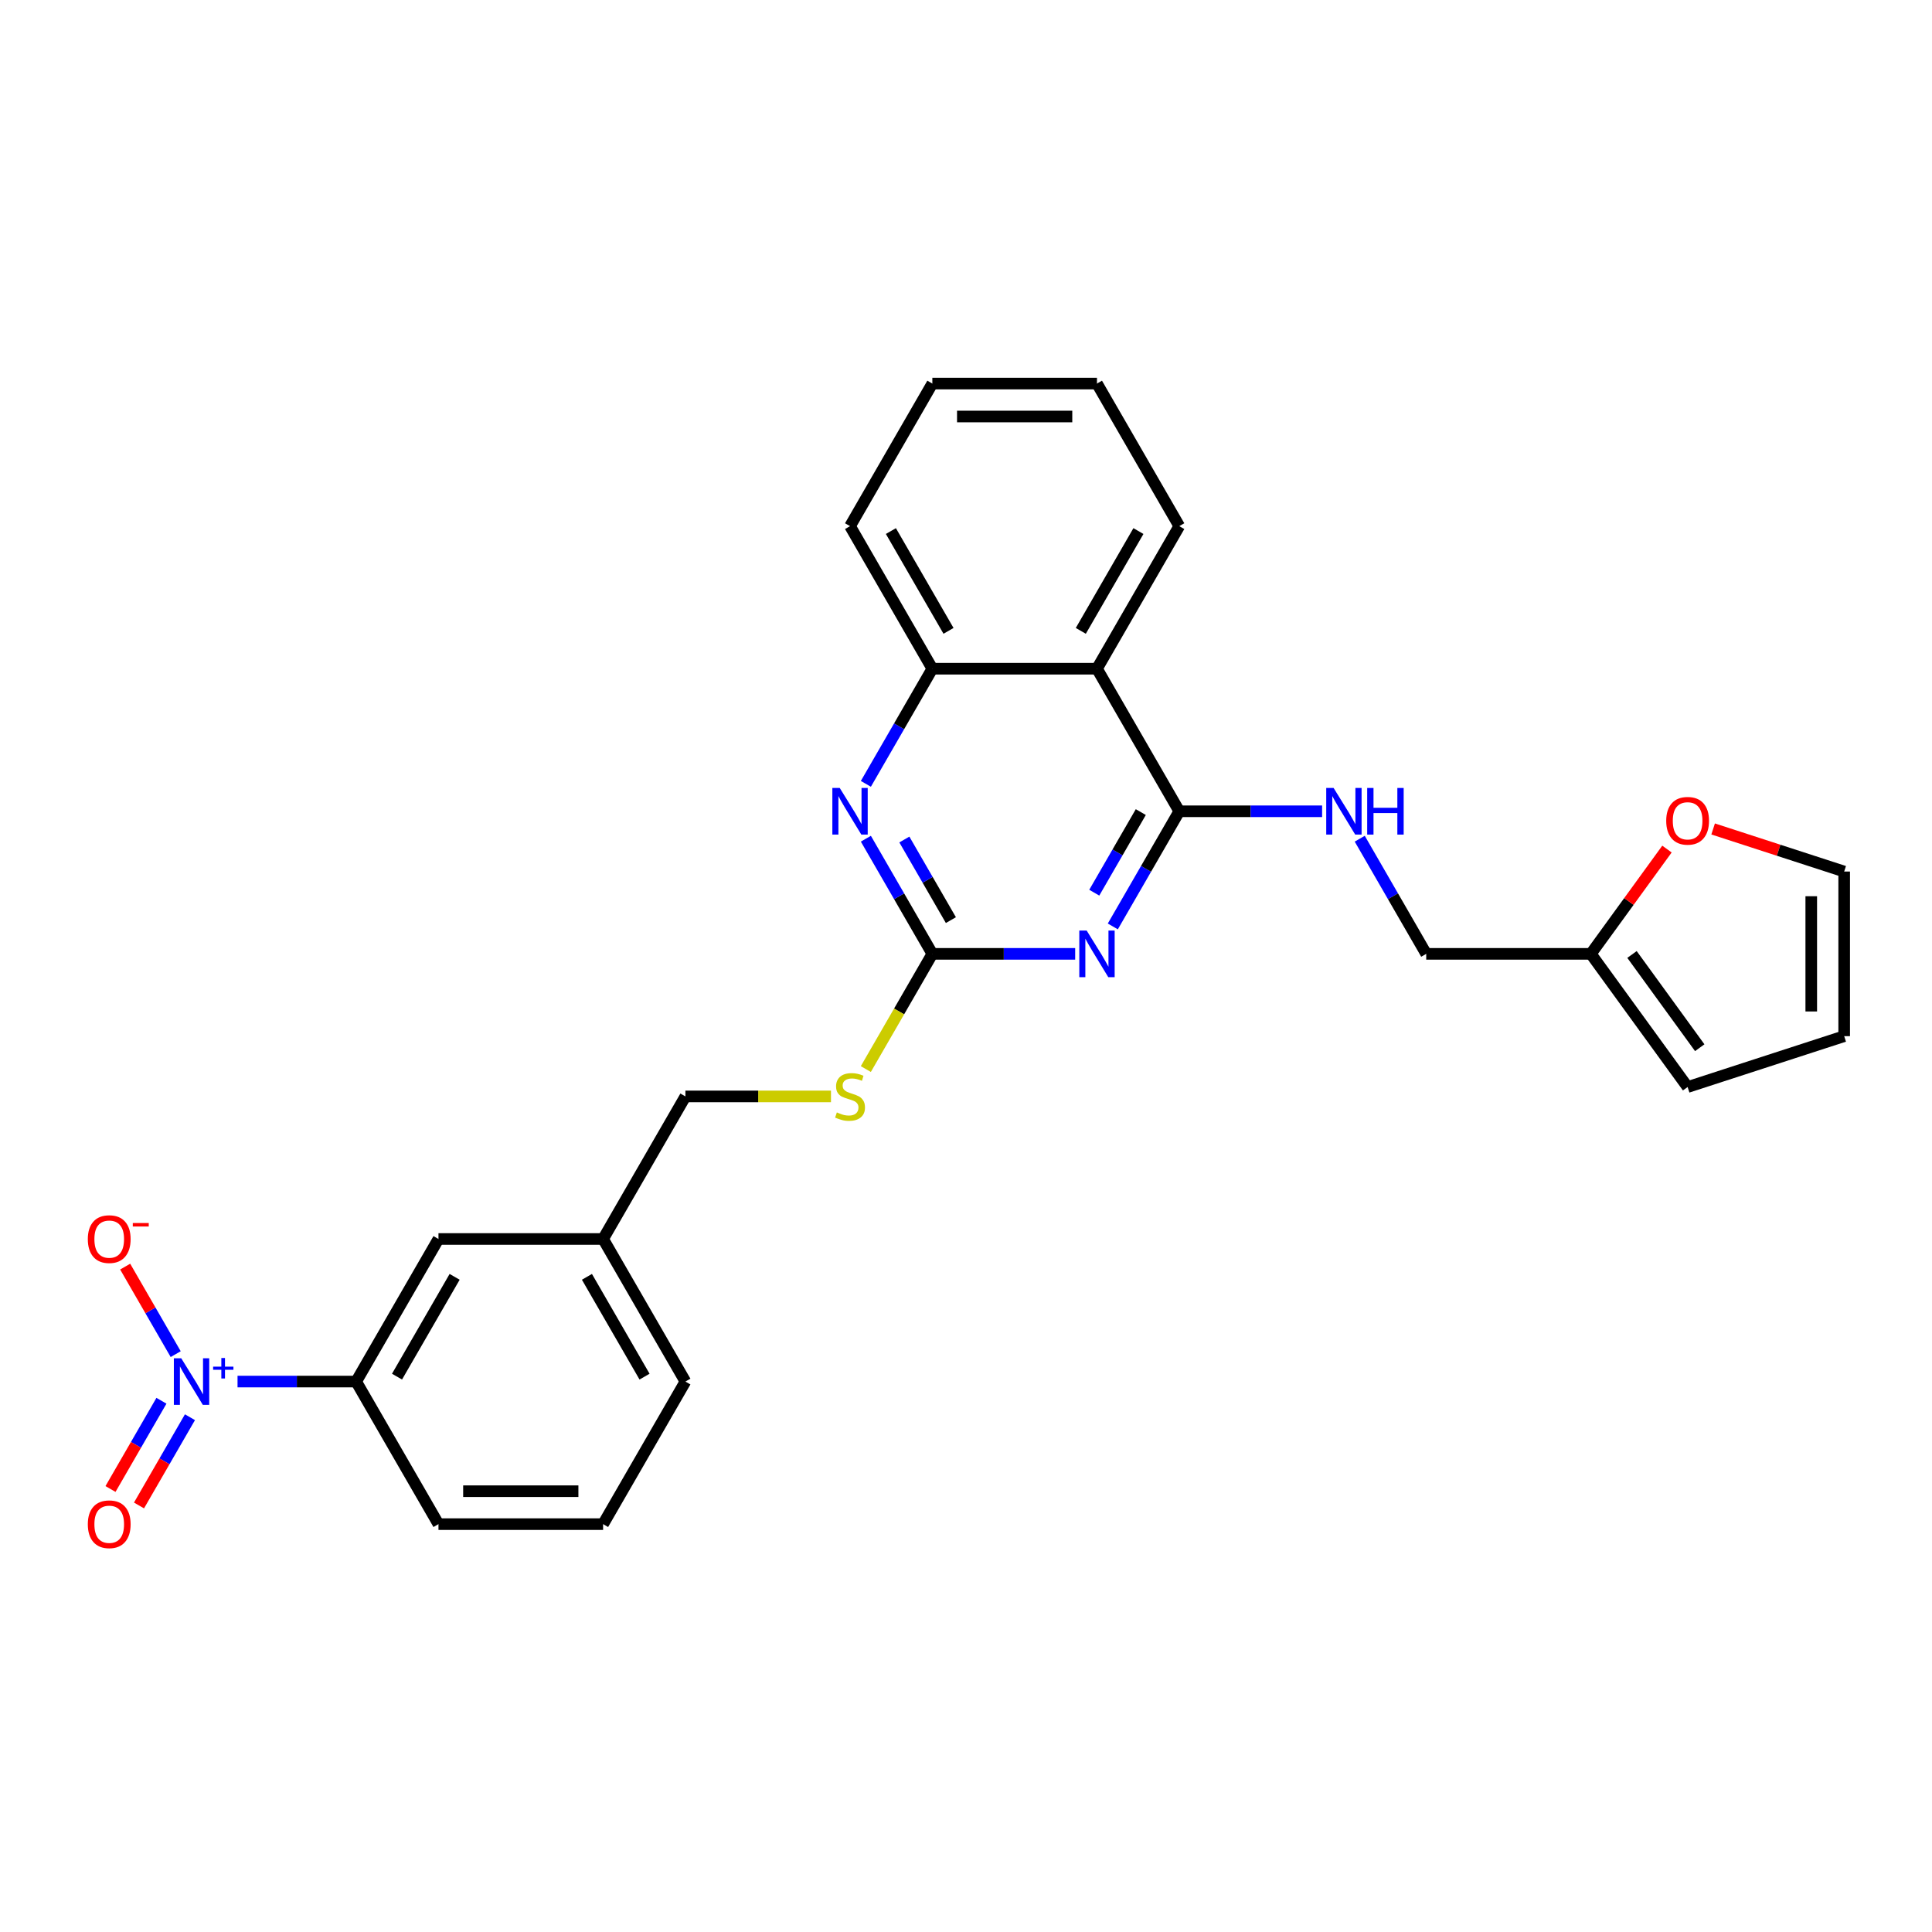 <?xml version='1.0' encoding='iso-8859-1'?>
<svg version='1.1' baseProfile='full'
              xmlns='http://www.w3.org/2000/svg'
                      xmlns:rdkit='http://www.rdkit.org/xml'
                      xmlns:xlink='http://www.w3.org/1999/xlink'
                  xml:space='preserve'
width='1000px' height='1000px' viewBox='0 0 1000 1000'>
<!-- END OF HEADER -->
<rect style='opacity:1.0;fill:#FFFFFF;stroke:none' width='1000' height='1000' x='0' y='0'> </rect>
<path class='bond-0' d='M 575.987,479.516 L 593.192,449.717' style='fill:none;fill-rule:evenodd;stroke:#0000FF;stroke-width:6px;stroke-linecap:butt;stroke-linejoin:miter;stroke-opacity:1' />
<path class='bond-0' d='M 593.192,449.717 L 610.396,419.918' style='fill:none;fill-rule:evenodd;stroke:#000000;stroke-width:6px;stroke-linecap:butt;stroke-linejoin:miter;stroke-opacity:1' />
<path class='bond-0' d='M 566.39,462.055 L 578.433,441.196' style='fill:none;fill-rule:evenodd;stroke:#0000FF;stroke-width:6px;stroke-linecap:butt;stroke-linejoin:miter;stroke-opacity:1' />
<path class='bond-0' d='M 578.433,441.196 L 590.476,420.336' style='fill:none;fill-rule:evenodd;stroke:#000000;stroke-width:6px;stroke-linecap:butt;stroke-linejoin:miter;stroke-opacity:1' />
<path class='bond-2' d='M 556.509,493.712 L 519.545,493.712' style='fill:none;fill-rule:evenodd;stroke:#0000FF;stroke-width:6px;stroke-linecap:butt;stroke-linejoin:miter;stroke-opacity:1' />
<path class='bond-2' d='M 519.545,493.712 L 482.581,493.712' style='fill:none;fill-rule:evenodd;stroke:#000000;stroke-width:6px;stroke-linecap:butt;stroke-linejoin:miter;stroke-opacity:1' />
<path class='bond-4' d='M 610.396,419.918 L 567.791,346.124' style='fill:none;fill-rule:evenodd;stroke:#000000;stroke-width:6px;stroke-linecap:butt;stroke-linejoin:miter;stroke-opacity:1' />
<path class='bond-7' d='M 610.396,419.918 L 647.36,419.918' style='fill:none;fill-rule:evenodd;stroke:#000000;stroke-width:6px;stroke-linecap:butt;stroke-linejoin:miter;stroke-opacity:1' />
<path class='bond-7' d='M 647.36,419.918 L 684.324,419.918' style='fill:none;fill-rule:evenodd;stroke:#0000FF;stroke-width:6px;stroke-linecap:butt;stroke-linejoin:miter;stroke-opacity:1' />
<path class='bond-1' d='M 122.949,715.093 L 153.648,715.093' style='fill:none;fill-rule:evenodd;stroke:#0000FF;stroke-width:6px;stroke-linecap:butt;stroke-linejoin:miter;stroke-opacity:1' />
<path class='bond-1' d='M 153.648,715.093 L 184.347,715.093' style='fill:none;fill-rule:evenodd;stroke:#000000;stroke-width:6px;stroke-linecap:butt;stroke-linejoin:miter;stroke-opacity:1' />
<path class='bond-8' d='M 90.941,700.897 L 77.864,678.247' style='fill:none;fill-rule:evenodd;stroke:#0000FF;stroke-width:6px;stroke-linecap:butt;stroke-linejoin:miter;stroke-opacity:1' />
<path class='bond-8' d='M 77.864,678.247 L 64.787,655.597' style='fill:none;fill-rule:evenodd;stroke:#FF0000;stroke-width:6px;stroke-linecap:butt;stroke-linejoin:miter;stroke-opacity:1' />
<path class='bond-10' d='M 83.561,725.029 L 70.376,747.867' style='fill:none;fill-rule:evenodd;stroke:#0000FF;stroke-width:6px;stroke-linecap:butt;stroke-linejoin:miter;stroke-opacity:1' />
<path class='bond-10' d='M 70.376,747.867 L 57.191,770.704' style='fill:none;fill-rule:evenodd;stroke:#FF0000;stroke-width:6px;stroke-linecap:butt;stroke-linejoin:miter;stroke-opacity:1' />
<path class='bond-10' d='M 98.32,733.55 L 85.135,756.388' style='fill:none;fill-rule:evenodd;stroke:#0000FF;stroke-width:6px;stroke-linecap:butt;stroke-linejoin:miter;stroke-opacity:1' />
<path class='bond-10' d='M 85.135,756.388 L 71.949,779.225' style='fill:none;fill-rule:evenodd;stroke:#FF0000;stroke-width:6px;stroke-linecap:butt;stroke-linejoin:miter;stroke-opacity:1' />
<path class='bond-3' d='M 482.581,493.712 L 465.377,463.913' style='fill:none;fill-rule:evenodd;stroke:#000000;stroke-width:6px;stroke-linecap:butt;stroke-linejoin:miter;stroke-opacity:1' />
<path class='bond-3' d='M 465.377,463.913 L 448.172,434.114' style='fill:none;fill-rule:evenodd;stroke:#0000FF;stroke-width:6px;stroke-linecap:butt;stroke-linejoin:miter;stroke-opacity:1' />
<path class='bond-3' d='M 492.179,476.251 L 480.136,455.392' style='fill:none;fill-rule:evenodd;stroke:#000000;stroke-width:6px;stroke-linecap:butt;stroke-linejoin:miter;stroke-opacity:1' />
<path class='bond-3' d='M 480.136,455.392 L 468.093,434.532' style='fill:none;fill-rule:evenodd;stroke:#0000FF;stroke-width:6px;stroke-linecap:butt;stroke-linejoin:miter;stroke-opacity:1' />
<path class='bond-11' d='M 482.581,493.712 L 465.367,523.528' style='fill:none;fill-rule:evenodd;stroke:#000000;stroke-width:6px;stroke-linecap:butt;stroke-linejoin:miter;stroke-opacity:1' />
<path class='bond-11' d='M 465.367,523.528 L 448.153,553.344' style='fill:none;fill-rule:evenodd;stroke:#CCCC00;stroke-width:6px;stroke-linecap:butt;stroke-linejoin:miter;stroke-opacity:1' />
<path class='bond-5' d='M 448.172,405.722 L 465.377,375.923' style='fill:none;fill-rule:evenodd;stroke:#0000FF;stroke-width:6px;stroke-linecap:butt;stroke-linejoin:miter;stroke-opacity:1' />
<path class='bond-5' d='M 465.377,375.923 L 482.581,346.124' style='fill:none;fill-rule:evenodd;stroke:#000000;stroke-width:6px;stroke-linecap:butt;stroke-linejoin:miter;stroke-opacity:1' />
<path class='bond-20' d='M 567.791,346.124 L 610.396,272.33' style='fill:none;fill-rule:evenodd;stroke:#000000;stroke-width:6px;stroke-linecap:butt;stroke-linejoin:miter;stroke-opacity:1' />
<path class='bond-20' d='M 559.423,326.534 L 589.247,274.878' style='fill:none;fill-rule:evenodd;stroke:#000000;stroke-width:6px;stroke-linecap:butt;stroke-linejoin:miter;stroke-opacity:1' />
<path class='bond-27' d='M 567.791,346.124 L 482.581,346.124' style='fill:none;fill-rule:evenodd;stroke:#000000;stroke-width:6px;stroke-linecap:butt;stroke-linejoin:miter;stroke-opacity:1' />
<path class='bond-22' d='M 482.581,346.124 L 439.976,272.33' style='fill:none;fill-rule:evenodd;stroke:#000000;stroke-width:6px;stroke-linecap:butt;stroke-linejoin:miter;stroke-opacity:1' />
<path class='bond-22' d='M 490.949,326.534 L 461.126,274.878' style='fill:none;fill-rule:evenodd;stroke:#000000;stroke-width:6px;stroke-linecap:butt;stroke-linejoin:miter;stroke-opacity:1' />
<path class='bond-6' d='M 184.347,715.093 L 226.952,641.299' style='fill:none;fill-rule:evenodd;stroke:#000000;stroke-width:6px;stroke-linecap:butt;stroke-linejoin:miter;stroke-opacity:1' />
<path class='bond-6' d='M 205.496,712.545 L 235.32,660.889' style='fill:none;fill-rule:evenodd;stroke:#000000;stroke-width:6px;stroke-linecap:butt;stroke-linejoin:miter;stroke-opacity:1' />
<path class='bond-30' d='M 184.347,715.093 L 226.952,788.887' style='fill:none;fill-rule:evenodd;stroke:#000000;stroke-width:6px;stroke-linecap:butt;stroke-linejoin:miter;stroke-opacity:1' />
<path class='bond-17' d='M 703.802,434.114 L 721.007,463.913' style='fill:none;fill-rule:evenodd;stroke:#0000FF;stroke-width:6px;stroke-linecap:butt;stroke-linejoin:miter;stroke-opacity:1' />
<path class='bond-17' d='M 721.007,463.913 L 738.211,493.712' style='fill:none;fill-rule:evenodd;stroke:#000000;stroke-width:6px;stroke-linecap:butt;stroke-linejoin:miter;stroke-opacity:1' />
<path class='bond-9' d='M 823.421,493.712 L 738.211,493.712' style='fill:none;fill-rule:evenodd;stroke:#000000;stroke-width:6px;stroke-linecap:butt;stroke-linejoin:miter;stroke-opacity:1' />
<path class='bond-12' d='M 823.421,493.712 L 843.121,466.597' style='fill:none;fill-rule:evenodd;stroke:#000000;stroke-width:6px;stroke-linecap:butt;stroke-linejoin:miter;stroke-opacity:1' />
<path class='bond-12' d='M 843.121,466.597 L 862.821,439.482' style='fill:none;fill-rule:evenodd;stroke:#FF0000;stroke-width:6px;stroke-linecap:butt;stroke-linejoin:miter;stroke-opacity:1' />
<path class='bond-14' d='M 823.421,493.712 L 873.506,562.648' style='fill:none;fill-rule:evenodd;stroke:#000000;stroke-width:6px;stroke-linecap:butt;stroke-linejoin:miter;stroke-opacity:1' />
<path class='bond-14' d='M 844.721,494.035 L 879.781,542.29' style='fill:none;fill-rule:evenodd;stroke:#000000;stroke-width:6px;stroke-linecap:butt;stroke-linejoin:miter;stroke-opacity:1' />
<path class='bond-19' d='M 430.109,567.505 L 392.438,567.505' style='fill:none;fill-rule:evenodd;stroke:#CCCC00;stroke-width:6px;stroke-linecap:butt;stroke-linejoin:miter;stroke-opacity:1' />
<path class='bond-19' d='M 392.438,567.505 L 354.766,567.505' style='fill:none;fill-rule:evenodd;stroke:#000000;stroke-width:6px;stroke-linecap:butt;stroke-linejoin:miter;stroke-opacity:1' />
<path class='bond-15' d='M 886.714,429.067 L 920.63,440.087' style='fill:none;fill-rule:evenodd;stroke:#FF0000;stroke-width:6px;stroke-linecap:butt;stroke-linejoin:miter;stroke-opacity:1' />
<path class='bond-15' d='M 920.63,440.087 L 954.545,451.107' style='fill:none;fill-rule:evenodd;stroke:#000000;stroke-width:6px;stroke-linecap:butt;stroke-linejoin:miter;stroke-opacity:1' />
<path class='bond-13' d='M 226.952,641.299 L 312.162,641.299' style='fill:none;fill-rule:evenodd;stroke:#000000;stroke-width:6px;stroke-linecap:butt;stroke-linejoin:miter;stroke-opacity:1' />
<path class='bond-16' d='M 873.506,562.648 L 954.545,536.316' style='fill:none;fill-rule:evenodd;stroke:#000000;stroke-width:6px;stroke-linecap:butt;stroke-linejoin:miter;stroke-opacity:1' />
<path class='bond-29' d='M 954.545,451.107 L 954.545,536.316' style='fill:none;fill-rule:evenodd;stroke:#000000;stroke-width:6px;stroke-linecap:butt;stroke-linejoin:miter;stroke-opacity:1' />
<path class='bond-29' d='M 937.503,463.888 L 937.503,523.535' style='fill:none;fill-rule:evenodd;stroke:#000000;stroke-width:6px;stroke-linecap:butt;stroke-linejoin:miter;stroke-opacity:1' />
<path class='bond-18' d='M 312.162,641.299 L 354.766,567.505' style='fill:none;fill-rule:evenodd;stroke:#000000;stroke-width:6px;stroke-linecap:butt;stroke-linejoin:miter;stroke-opacity:1' />
<path class='bond-24' d='M 312.162,641.299 L 354.766,715.093' style='fill:none;fill-rule:evenodd;stroke:#000000;stroke-width:6px;stroke-linecap:butt;stroke-linejoin:miter;stroke-opacity:1' />
<path class='bond-24' d='M 303.793,660.889 L 333.617,712.545' style='fill:none;fill-rule:evenodd;stroke:#000000;stroke-width:6px;stroke-linecap:butt;stroke-linejoin:miter;stroke-opacity:1' />
<path class='bond-25' d='M 610.396,272.33 L 567.791,198.536' style='fill:none;fill-rule:evenodd;stroke:#000000;stroke-width:6px;stroke-linecap:butt;stroke-linejoin:miter;stroke-opacity:1' />
<path class='bond-21' d='M 226.952,788.887 L 312.162,788.887' style='fill:none;fill-rule:evenodd;stroke:#000000;stroke-width:6px;stroke-linecap:butt;stroke-linejoin:miter;stroke-opacity:1' />
<path class='bond-21' d='M 239.733,771.845 L 299.38,771.845' style='fill:none;fill-rule:evenodd;stroke:#000000;stroke-width:6px;stroke-linecap:butt;stroke-linejoin:miter;stroke-opacity:1' />
<path class='bond-26' d='M 439.976,272.33 L 482.581,198.536' style='fill:none;fill-rule:evenodd;stroke:#000000;stroke-width:6px;stroke-linecap:butt;stroke-linejoin:miter;stroke-opacity:1' />
<path class='bond-23' d='M 312.162,788.887 L 354.766,715.093' style='fill:none;fill-rule:evenodd;stroke:#000000;stroke-width:6px;stroke-linecap:butt;stroke-linejoin:miter;stroke-opacity:1' />
<path class='bond-28' d='M 567.791,198.536 L 482.581,198.536' style='fill:none;fill-rule:evenodd;stroke:#000000;stroke-width:6px;stroke-linecap:butt;stroke-linejoin:miter;stroke-opacity:1' />
<path class='bond-28' d='M 555.01,215.578 L 495.363,215.578' style='fill:none;fill-rule:evenodd;stroke:#000000;stroke-width:6px;stroke-linecap:butt;stroke-linejoin:miter;stroke-opacity:1' />
<path  class='atom-0' d='M 562.457 481.646
L 570.365 494.427
Q 571.148 495.688, 572.41 497.972
Q 573.671 500.256, 573.739 500.392
L 573.739 481.646
L 576.943 481.646
L 576.943 505.777
L 573.637 505.777
L 565.15 491.803
Q 564.161 490.167, 563.105 488.292
Q 562.082 486.418, 561.775 485.838
L 561.775 505.777
L 558.64 505.777
L 558.64 481.646
L 562.457 481.646
' fill='#0000FF'/>
<path  class='atom-2' d='M 93.803 703.028
L 101.71 715.809
Q 102.494 717.07, 103.755 719.354
Q 105.016 721.637, 105.084 721.774
L 105.084 703.028
L 108.288 703.028
L 108.288 727.159
L 104.982 727.159
L 96.495 713.185
Q 95.507 711.549, 94.45 709.674
Q 93.428 707.799, 93.121 707.22
L 93.121 727.159
L 89.985 727.159
L 89.985 703.028
L 93.803 703.028
' fill='#0000FF'/>
<path  class='atom-2' d='M 110.313 707.377
L 114.565 707.377
L 114.565 702.901
L 116.454 702.901
L 116.454 707.377
L 120.818 707.377
L 120.818 708.997
L 116.454 708.997
L 116.454 713.496
L 114.565 713.496
L 114.565 708.997
L 110.313 708.997
L 110.313 707.377
' fill='#0000FF'/>
<path  class='atom-4' d='M 434.642 407.852
L 442.55 420.633
Q 443.334 421.894, 444.595 424.178
Q 445.856 426.462, 445.924 426.598
L 445.924 407.852
L 449.128 407.852
L 449.128 431.983
L 445.822 431.983
L 437.335 418.009
Q 436.346 416.373, 435.29 414.498
Q 434.267 412.624, 433.961 412.044
L 433.961 431.983
L 430.825 431.983
L 430.825 407.852
L 434.642 407.852
' fill='#0000FF'/>
<path  class='atom-8' d='M 690.272 407.852
L 698.179 420.633
Q 698.963 421.894, 700.224 424.178
Q 701.486 426.462, 701.554 426.598
L 701.554 407.852
L 704.758 407.852
L 704.758 431.983
L 701.451 431.983
L 692.965 418.009
Q 691.976 416.373, 690.92 414.498
Q 689.897 412.624, 689.59 412.044
L 689.59 431.983
L 686.455 431.983
L 686.455 407.852
L 690.272 407.852
' fill='#0000FF'/>
<path  class='atom-8' d='M 707.655 407.852
L 710.927 407.852
L 710.927 418.111
L 723.265 418.111
L 723.265 407.852
L 726.537 407.852
L 726.537 431.983
L 723.265 431.983
L 723.265 420.838
L 710.927 420.838
L 710.927 431.983
L 707.655 431.983
L 707.655 407.852
' fill='#0000FF'/>
<path  class='atom-9' d='M 45.455 641.368
Q 45.455 635.573, 48.318 632.335
Q 51.181 629.097, 56.532 629.097
Q 61.883 629.097, 64.746 632.335
Q 67.609 635.573, 67.609 641.368
Q 67.609 647.23, 64.712 650.57
Q 61.815 653.876, 56.532 653.876
Q 51.215 653.876, 48.318 650.57
Q 45.455 647.264, 45.455 641.368
M 56.532 651.15
Q 60.213 651.15, 62.19 648.696
Q 64.201 646.207, 64.201 641.368
Q 64.201 636.63, 62.19 634.244
Q 60.213 631.824, 56.532 631.824
Q 52.851 631.824, 50.84 634.21
Q 48.863 636.596, 48.863 641.368
Q 48.863 646.242, 50.84 648.696
Q 52.851 651.15, 56.532 651.15
' fill='#FF0000'/>
<path  class='atom-9' d='M 68.734 633.036
L 76.99 633.036
L 76.99 634.836
L 68.734 634.836
L 68.734 633.036
' fill='#FF0000'/>
<path  class='atom-11' d='M 45.455 788.955
Q 45.455 783.161, 48.318 779.923
Q 51.181 776.685, 56.532 776.685
Q 61.883 776.685, 64.746 779.923
Q 67.609 783.161, 67.609 788.955
Q 67.609 794.818, 64.712 798.158
Q 61.815 801.464, 56.532 801.464
Q 51.215 801.464, 48.318 798.158
Q 45.455 794.852, 45.455 788.955
M 56.532 798.738
Q 60.213 798.738, 62.19 796.283
Q 64.201 793.795, 64.201 788.955
Q 64.201 784.218, 62.19 781.832
Q 60.213 779.412, 56.532 779.412
Q 52.851 779.412, 50.84 781.798
Q 48.863 784.184, 48.863 788.955
Q 48.863 793.829, 50.84 796.283
Q 52.851 798.738, 56.532 798.738
' fill='#FF0000'/>
<path  class='atom-12' d='M 433.16 575.788
Q 433.432 575.89, 434.557 576.367
Q 435.682 576.844, 436.909 577.151
Q 438.17 577.424, 439.397 577.424
Q 441.681 577.424, 443.01 576.333
Q 444.339 575.208, 444.339 573.266
Q 444.339 571.936, 443.657 571.118
Q 443.01 570.3, 441.987 569.857
Q 440.965 569.414, 439.261 568.903
Q 437.113 568.255, 435.818 567.642
Q 434.557 567.028, 433.637 565.733
Q 432.751 564.438, 432.751 562.257
Q 432.751 559.223, 434.796 557.348
Q 436.875 555.474, 440.965 555.474
Q 443.76 555.474, 446.929 556.803
L 446.146 559.428
Q 443.248 558.235, 441.067 558.235
Q 438.715 558.235, 437.42 559.223
Q 436.125 560.177, 436.159 561.848
Q 436.159 563.143, 436.807 563.927
Q 437.488 564.711, 438.443 565.154
Q 439.431 565.597, 441.067 566.108
Q 443.248 566.79, 444.544 567.471
Q 445.839 568.153, 446.759 569.55
Q 447.713 570.914, 447.713 573.266
Q 447.713 576.606, 445.464 578.412
Q 443.248 580.185, 439.533 580.185
Q 437.386 580.185, 435.75 579.708
Q 434.148 579.264, 432.239 578.48
L 433.16 575.788
' fill='#CCCC00'/>
<path  class='atom-13' d='M 862.429 424.843
Q 862.429 419.049, 865.292 415.811
Q 868.155 412.573, 873.506 412.573
Q 878.857 412.573, 881.72 415.811
Q 884.583 419.049, 884.583 424.843
Q 884.583 430.706, 881.686 434.046
Q 878.789 437.352, 873.506 437.352
Q 868.189 437.352, 865.292 434.046
Q 862.429 430.74, 862.429 424.843
M 873.506 434.626
Q 877.187 434.626, 879.164 432.171
Q 881.175 429.683, 881.175 424.843
Q 881.175 420.106, 879.164 417.72
Q 877.187 415.3, 873.506 415.3
Q 869.825 415.3, 867.814 417.686
Q 865.837 420.072, 865.837 424.843
Q 865.837 429.717, 867.814 432.171
Q 869.825 434.626, 873.506 434.626
' fill='#FF0000'/>
</svg>
